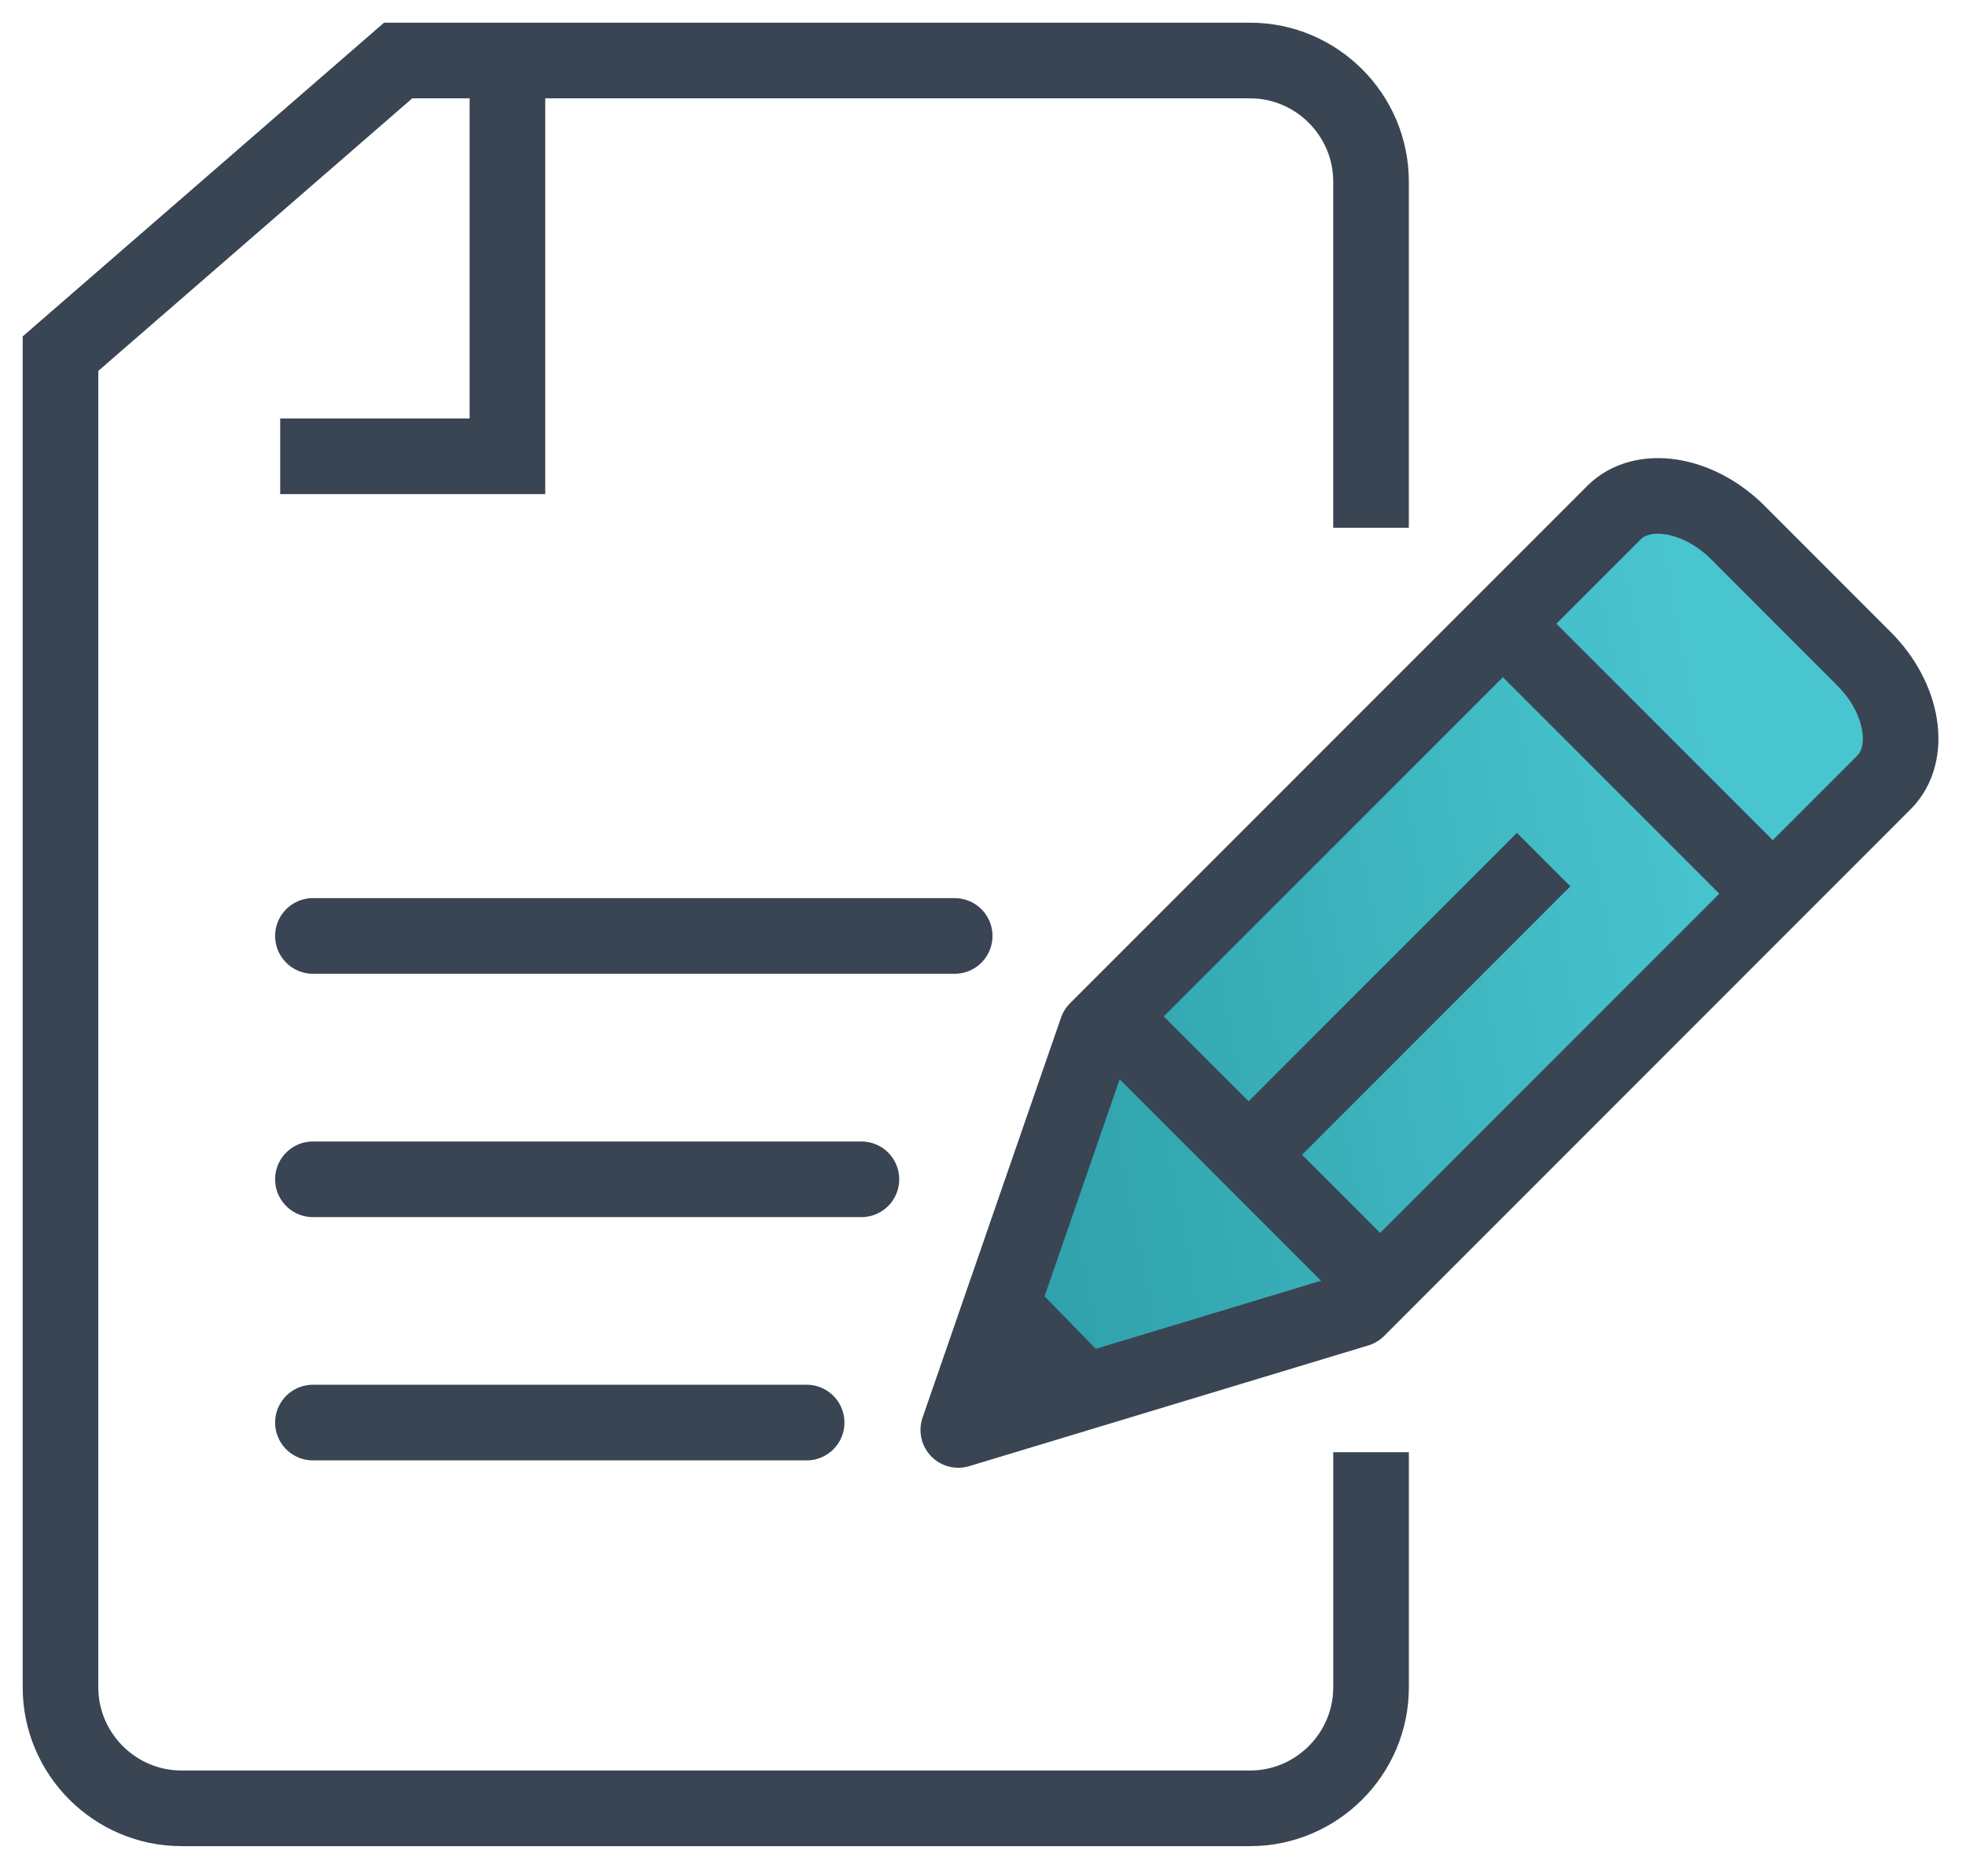 <?xml version="1.0" encoding="UTF-8"?> <svg xmlns="http://www.w3.org/2000/svg" width="65" height="62" viewBox="0 0 65 62" fill="none"> <path d="M43.329 15.444V4C43.329 1.8 41.53 0 39.329 0H11.164L0 9.69V53.773C0 55.974 1.8 57.773 4 57.773H39.33C41.531 57.773 43.33 55.974 43.33 53.773V46.002" transform="translate(2 2)" stroke="#394553" stroke-width="2.5" stroke-miterlimit="10"></path> <path d="M7.513 0V12.309H0" transform="translate(9.264 2.774)" stroke="#394553" stroke-width="2.5" stroke-miterlimit="10"></path> <path d="M0 0H21.218" transform="translate(10.346 30.937)" stroke="#394553" stroke-width="2.5" stroke-miterlimit="10" stroke-linecap="round"></path> <path d="M0 0H18.134" transform="translate(10.346 38.981)" stroke="#394553" stroke-width="2.5" stroke-miterlimit="10" stroke-linecap="round"></path> <path d="M0 0H16.323" transform="translate(10.346 47.022)" stroke="#394553" stroke-width="2.5" stroke-miterlimit="10" stroke-linecap="round"></path> <path d="M22.733 0L31 8.267L13.95 25.833L0 31L3.1 19.633L13.95 7.233L18.6 3.617L22.733 0Z" transform="translate(33 16)" fill="url(#paint0_linear)"></path> <path d="M13.195 26.884L0 30.874L4.577 17.655L21.678 0.553C22.621 -0.389 24.458 -0.096 25.762 1.199L29.952 5.392C31.253 6.693 31.546 8.532 30.601 9.475L13.195 26.884Z" transform="translate(31.683 16.392)" stroke="#394553" stroke-width="2.5" stroke-miterlimit="10" stroke-linejoin="round"></path> <path d="M8.593 8.595L0 0" transform="translate(36.886 33.774)" stroke="#394553" stroke-width="2.5" stroke-miterlimit="10" stroke-linejoin="round"></path> <path d="M2.397 2.457L0 0" transform="translate(33.316 43.389)" stroke="#394553" stroke-width="2.5" stroke-miterlimit="10" stroke-linejoin="round"></path> <path d="M0 9.681L9.679 0" transform="translate(41.357 28.413)" stroke="#394553" stroke-width="2.5" stroke-miterlimit="10" stroke-linejoin="round"></path> <path d="M0 0L8.529 8.529" transform="translate(49.886 20.814)" stroke="#394553" stroke-width="2.5" stroke-miterlimit="10" stroke-linejoin="round"></path> <defs> <linearGradient id="paint0_linear" x2="1" gradientUnits="userSpaceOnUse" gradientTransform="matrix(-14.027 81.375 -81.375 -432.947 56.188 182.46)"> <stop stop-color="#49C5CF"></stop> <stop offset="1" stop-color="#2B9CA5"></stop> </linearGradient> </defs> </svg> 